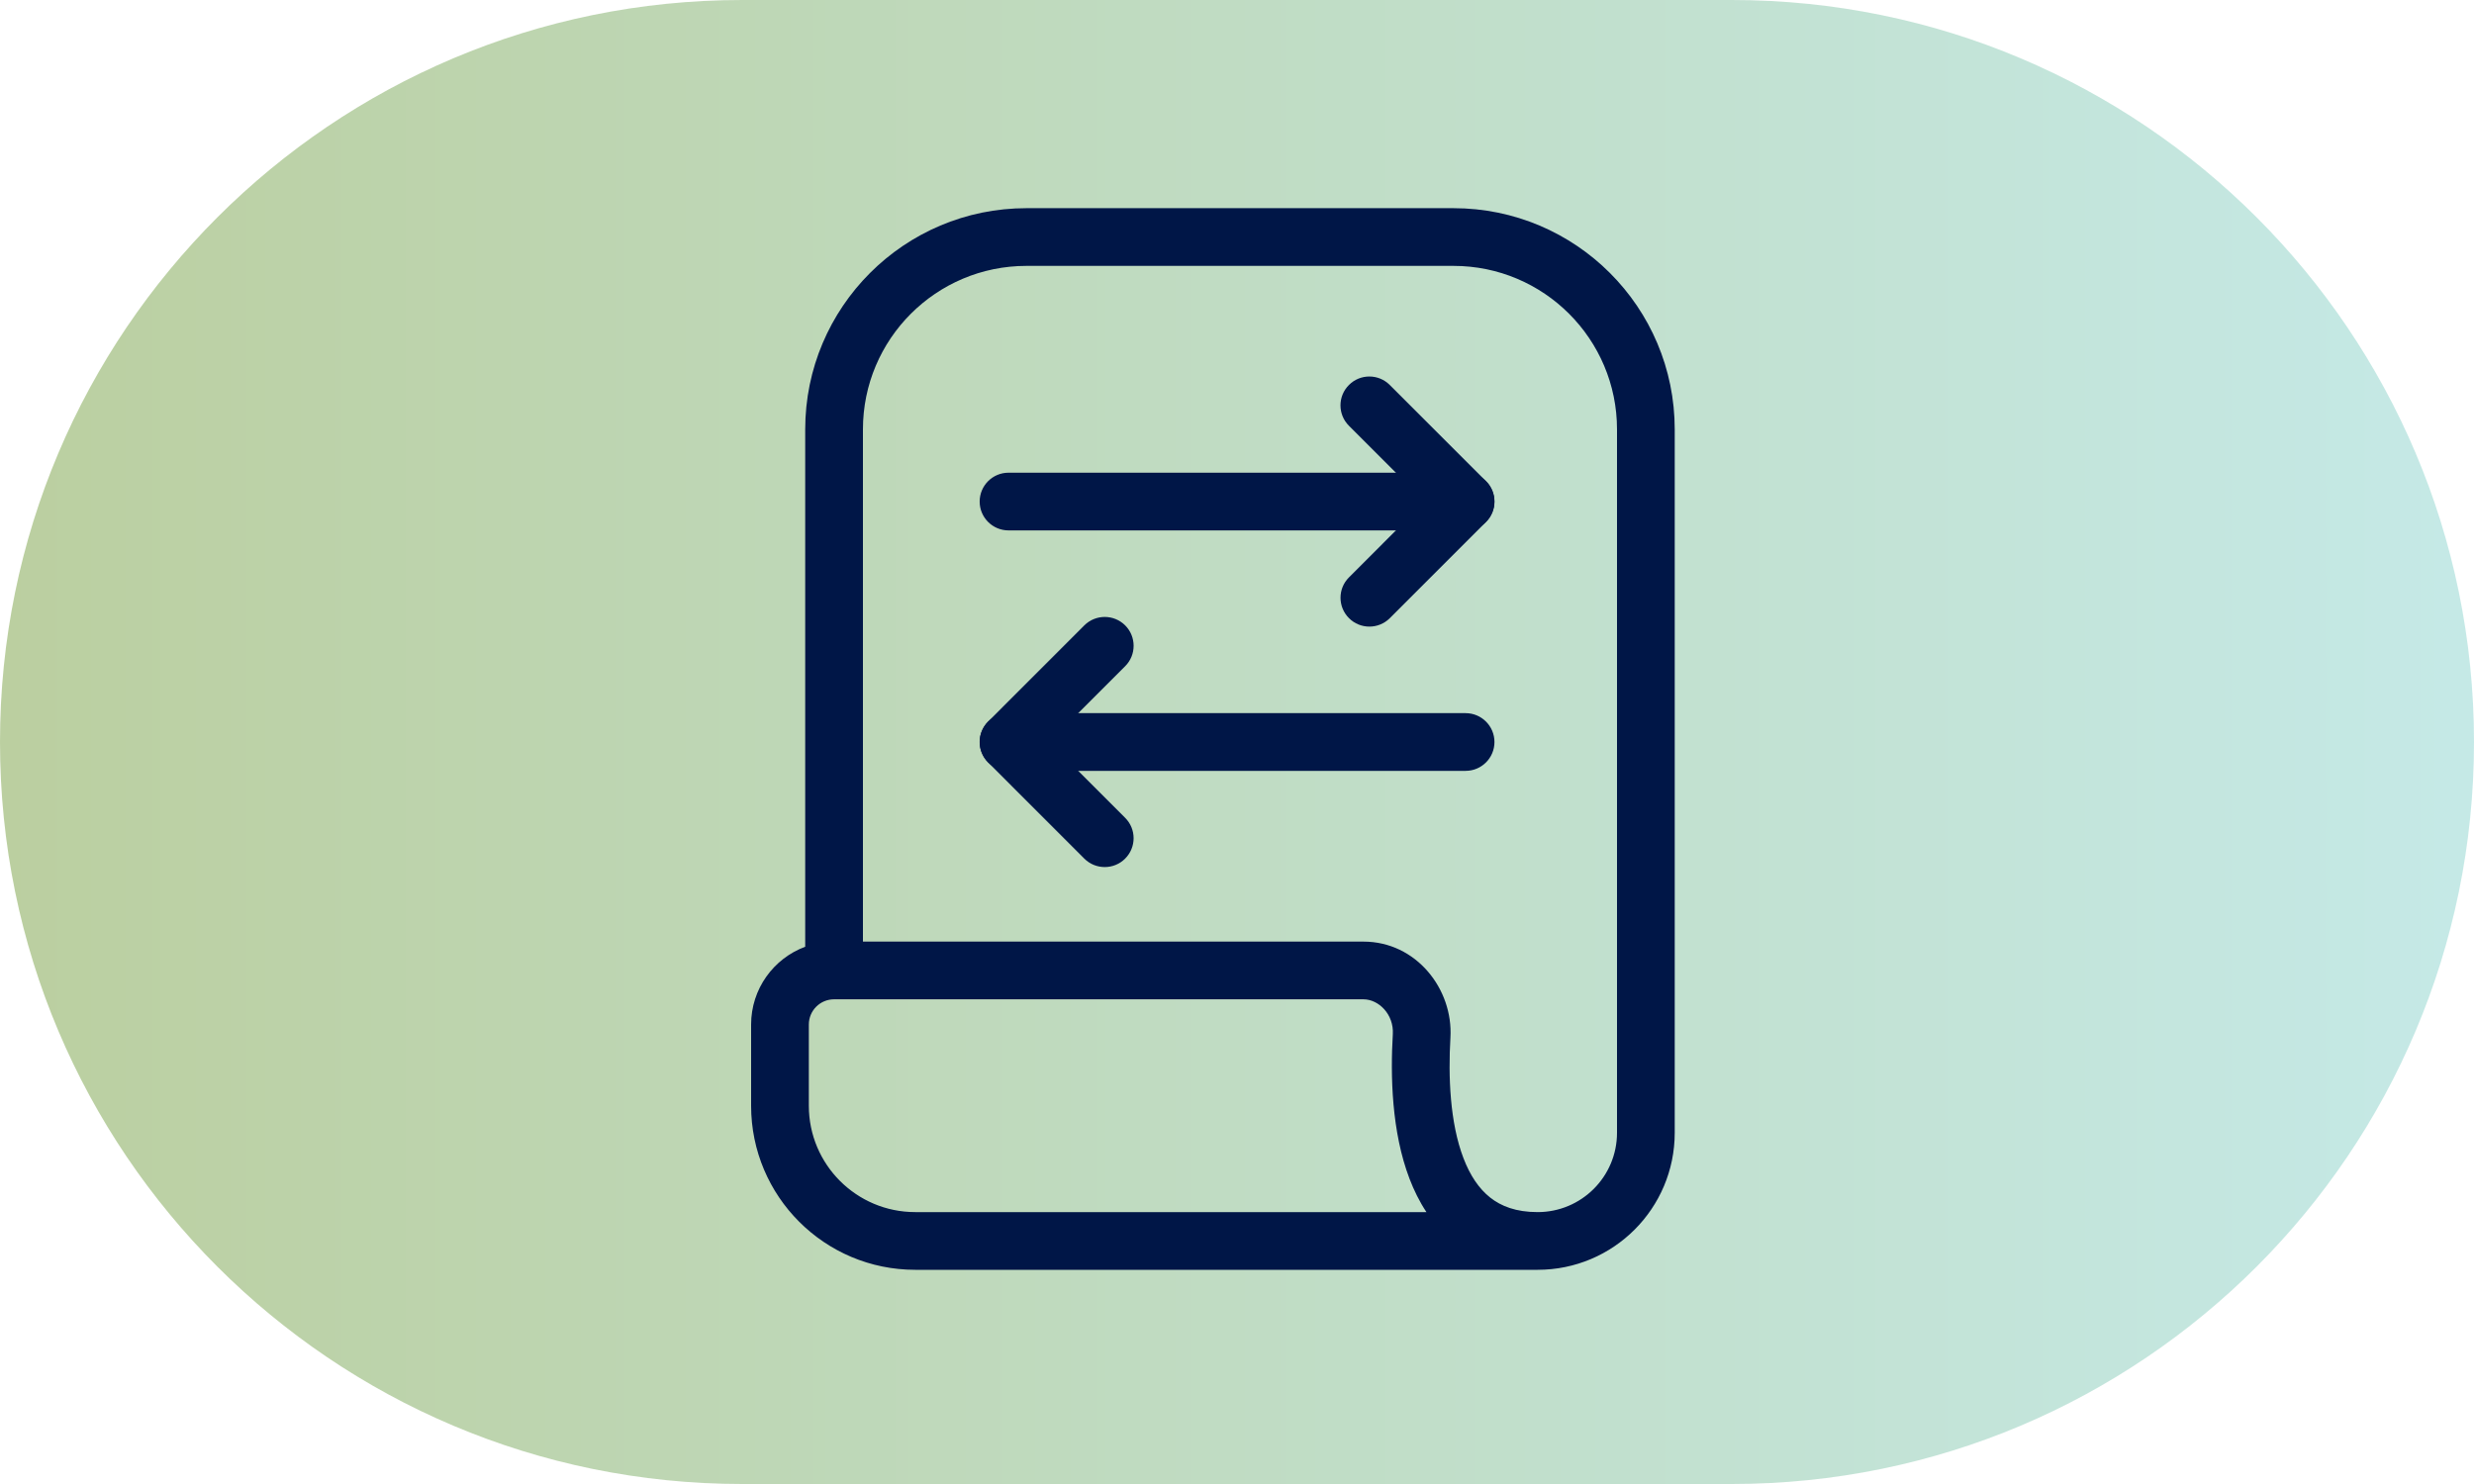 <svg width="60" height="36" viewBox="0 0 60 36" fill="none" xmlns="http://www.w3.org/2000/svg">
<path d="M0 18C0 8.059 8.059 0 18 0H42C51.941 0 60 8.059 60 18V18C60 27.941 51.941 36 42 36H18C8.059 36 0 27.941 0 18V18Z" fill="url(#paint0_linear_1194_76364)"/>
<path fill-rule="evenodd" clip-rule="evenodd" d="M19.528 10.417C19.528 7.453 21.931 5.05 24.895 5.05H35.249C38.213 5.05 40.616 7.453 40.616 10.417V27.479C40.616 29.316 39.127 30.804 37.291 30.804H22.197C19.998 30.804 18.216 29.022 18.216 26.823V24.854C18.216 23.989 18.762 23.251 19.528 22.967V10.417ZM20.928 22.842H33.065C34.349 22.842 35.245 23.996 35.176 25.171C35.121 26.114 35.163 27.236 35.492 28.095C35.652 28.515 35.868 28.836 36.14 29.051C36.403 29.259 36.763 29.404 37.291 29.404C38.354 29.404 39.216 28.543 39.216 27.479V10.417C39.216 8.226 37.44 6.45 35.249 6.45H24.895C22.704 6.45 20.928 8.226 20.928 10.417V22.842ZM34.594 29.404C34.425 29.149 34.291 28.875 34.184 28.595C33.747 27.452 33.72 26.087 33.779 25.088C33.807 24.609 33.438 24.242 33.065 24.242H20.228C19.89 24.242 19.616 24.516 19.616 24.854V26.823C19.616 28.249 20.771 29.404 22.197 29.404H34.594Z" fill="#001647"/>
<path fill-rule="evenodd" clip-rule="evenodd" d="M23.759 12.167C23.759 11.781 24.072 11.467 24.459 11.467L35.251 11.467C35.638 11.467 35.951 11.781 35.951 12.167C35.951 12.554 35.638 12.867 35.251 12.867L24.459 12.867C24.072 12.867 23.759 12.554 23.759 12.167Z" fill="#001647"/>
<path fill-rule="evenodd" clip-rule="evenodd" d="M36.244 18C36.244 18.387 35.931 18.7 35.544 18.7L24.752 18.7C24.365 18.7 24.052 18.387 24.052 18C24.052 17.614 24.365 17.3 24.752 17.3L35.544 17.3C35.931 17.3 36.244 17.614 36.244 18Z" fill="#001647"/>
<path fill-rule="evenodd" clip-rule="evenodd" d="M32.715 9.339C32.988 9.065 33.431 9.065 33.705 9.339L36.038 11.672C36.312 11.945 36.312 12.389 36.038 12.662C35.765 12.935 35.322 12.935 35.048 12.662L32.715 10.329C32.441 10.055 32.441 9.612 32.715 9.339Z" fill="#001647"/>
<path fill-rule="evenodd" clip-rule="evenodd" d="M27.287 20.829C27.014 21.102 26.571 21.102 26.297 20.829L23.964 18.495C23.691 18.222 23.691 17.779 23.964 17.505C24.237 17.232 24.68 17.232 24.954 17.505L27.287 19.839C27.561 20.112 27.561 20.555 27.287 20.829Z" fill="#001647"/>
<path fill-rule="evenodd" clip-rule="evenodd" d="M36.039 11.672C35.766 11.399 35.322 11.399 35.049 11.672L32.716 14.006C32.442 14.279 32.442 14.722 32.716 14.996C32.989 15.269 33.432 15.269 33.706 14.996L36.039 12.662C36.312 12.389 36.312 11.946 36.039 11.672Z" fill="#001647"/>
<path fill-rule="evenodd" clip-rule="evenodd" d="M23.964 18.495C24.237 18.768 24.681 18.768 24.954 18.495L27.288 16.161C27.561 15.888 27.561 15.445 27.288 15.171C27.014 14.898 26.571 14.898 26.297 15.171L23.964 17.505C23.691 17.778 23.691 18.221 23.964 18.495Z" fill="#001647"/>
<defs>
<linearGradient id="paint0_linear_1194_76364" x1="-2.045" y1="36" x2="63.295" y2="36" gradientUnits="userSpaceOnUse">
<stop stop-color="#779E3D" stop-opacity="0.5"/>
<stop offset="1" stop-color="#8DD7D7" stop-opacity="0.5"/>
</linearGradient>
</defs>
</svg>
